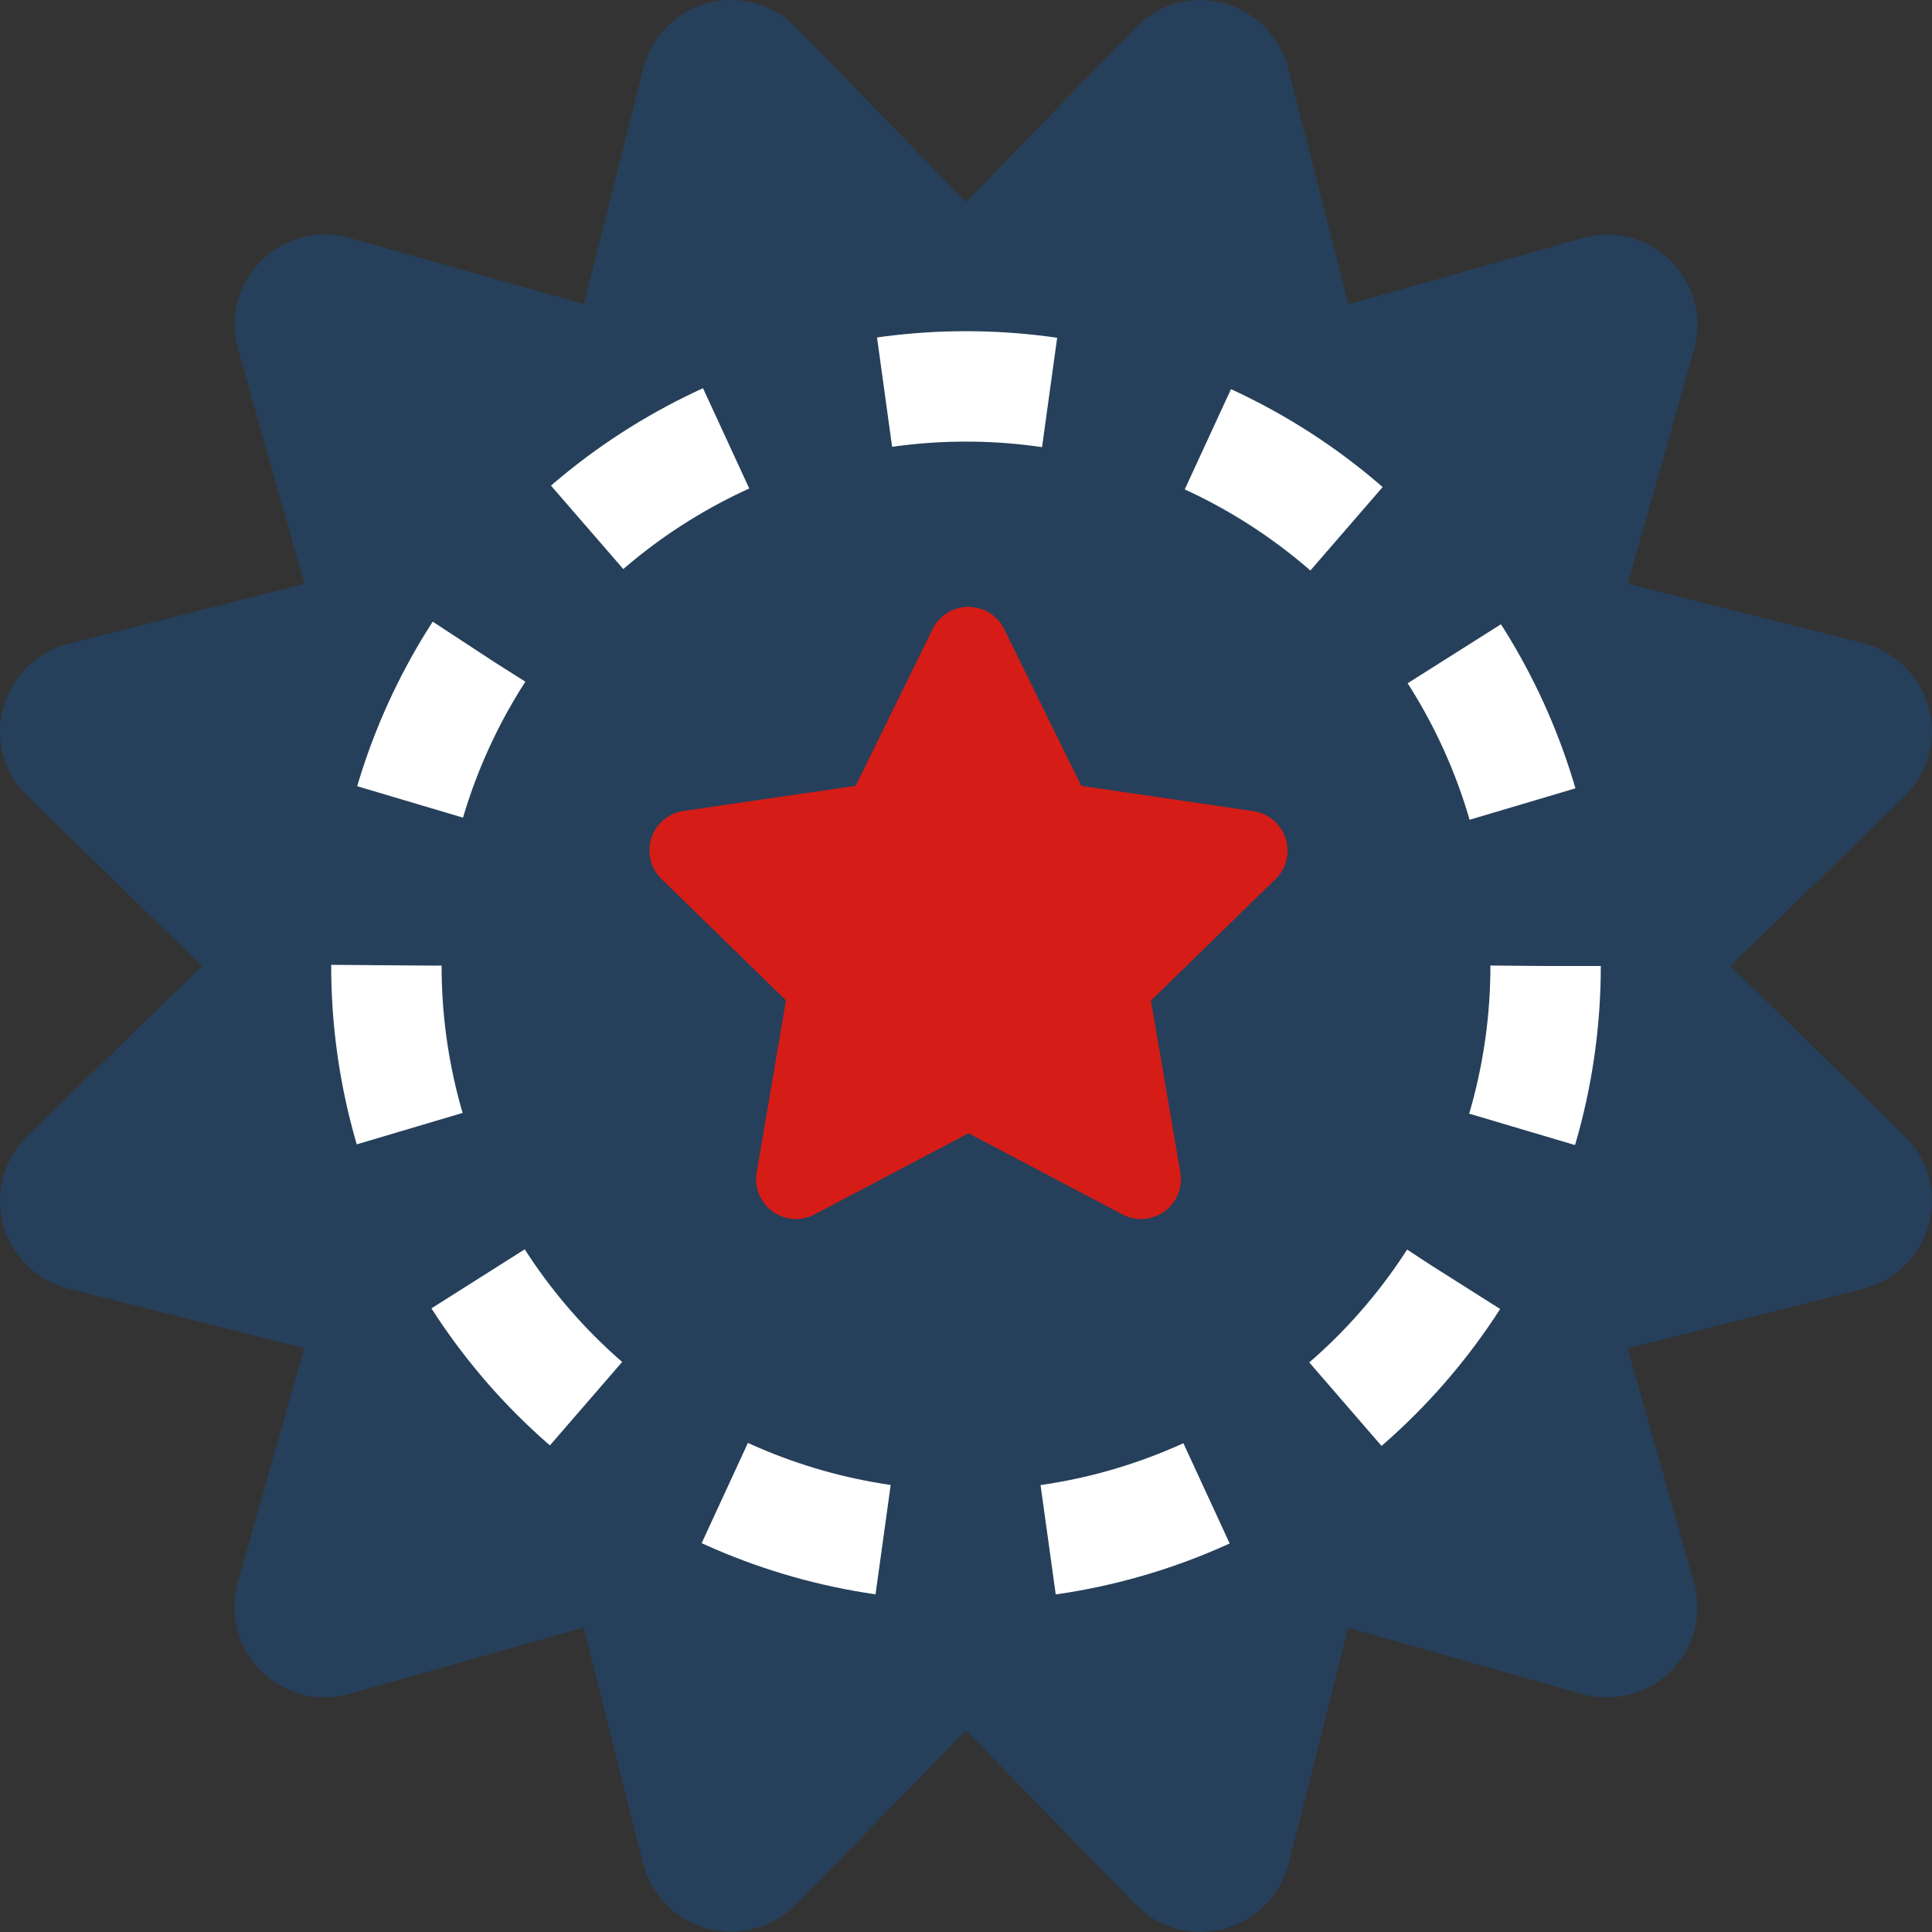 <svg xmlns="http://www.w3.org/2000/svg" xmlns:xlink="http://www.w3.org/1999/xlink" width="35" height="35" viewBox="0 0 35 35">
  <rect x="0" y="0" width="35" height="35" fill="#333333" stroke="none"/>
  <defs>
    <clipPath id="clip-path">
      <rect id="Rectangle_188" data-name="Rectangle 188" width="35" height="35" fill="#125297"/>
    </clipPath>
    <clipPath id="clip-path-4">
      <rect id="Rectangle_189" data-name="Rectangle 189" width="11.56" height="11.086" fill="#d51c16"/>
    </clipPath>
  </defs>
  <g id="Group_370" data-name="Group 370">
    <g id="Group_369" data-name="Group 369" clip-path="url(#clip-path)">
      <g id="Group_368" data-name="Group 368">
        <g id="Group_367" data-name="Group 367" clip-path="url(#clip-path)">
          <g id="Group_366" data-name="Group 366" opacity="0.4" style="isolation: isolate">
            <g id="Group_365" data-name="Group 365">
              <g id="Group_364" data-name="Group 364" clip-path="url(#clip-path)">
                <path id="Path_82" data-name="Path 82" d="M14.424.5a1.64,1.64,0,0,0-2.768.738l-1.08,4.272-4.238-1.2A1.637,1.637,0,0,0,4.316,6.339l1.2,4.238L1.24,11.663A1.65,1.65,0,0,0,.058,12.832,1.607,1.607,0,0,0,.5,14.424L3.66,17.5.5,20.576a1.64,1.64,0,0,0,.738,2.768l4.272,1.08-1.2,4.238a1.637,1.637,0,0,0,2.023,2.023l4.238-1.2,1.08,4.272a1.645,1.645,0,0,0,2.768.745L17.5,31.347l3.076,3.158a1.636,1.636,0,0,0,1.6.437,1.661,1.661,0,0,0,1.169-1.182l1.08-4.272,4.238,1.2a1.637,1.637,0,0,0,2.023-2.023l-1.2-4.238,4.272-1.08a1.65,1.65,0,0,0,1.182-1.169,1.631,1.631,0,0,0-.437-1.6L31.347,17.5l3.158-3.076a1.636,1.636,0,0,0,.437-1.6,1.661,1.661,0,0,0-1.182-1.169l-4.272-1.08,1.2-4.238a1.637,1.637,0,0,0-2.023-2.023l-4.238,1.2L23.337,1.24A1.65,1.65,0,0,0,22.168.058,1.608,1.608,0,0,0,20.576.5L17.5,3.66Z" transform="translate(0 0)" fill="#125297"/>
              </g>
            </g>
          </g>
        </g>
      </g>
    </g>
  </g>
  <g id="Group_372" data-name="Group 372" transform="translate(11.765 11)">
    <g id="Group_371" data-name="Group 371" clip-path="url(#clip-path-4)">
      <path id="Path_83" data-name="Path 83" d="M6.429.4a.723.723,0,0,0-1.3,0L3.736,3.236.618,3.691a.723.723,0,0,0-.4,1.232l2.256,2.2-.53,3.111A.722.722,0,0,0,2.992,11l2.789-1.47L8.57,11a.722.722,0,0,0,1.048-.762L9.085,7.127l2.256-2.2a.722.722,0,0,0-.4-1.232L7.823,3.236Z" transform="translate(0 0)" fill="#d51c16"/>
    </g>
  </g>
  <g id="Ellipse_42" data-name="Ellipse 42" transform="translate(6 6)" fill="none" stroke="#fff" stroke-width="2" stroke-dasharray="3">
    <circle cx="11.5" cy="11.5" r="11.5" stroke="none"/>
    <circle cx="11.5" cy="11.5" r="10.5" fill="none"/>
  </g>
</svg>